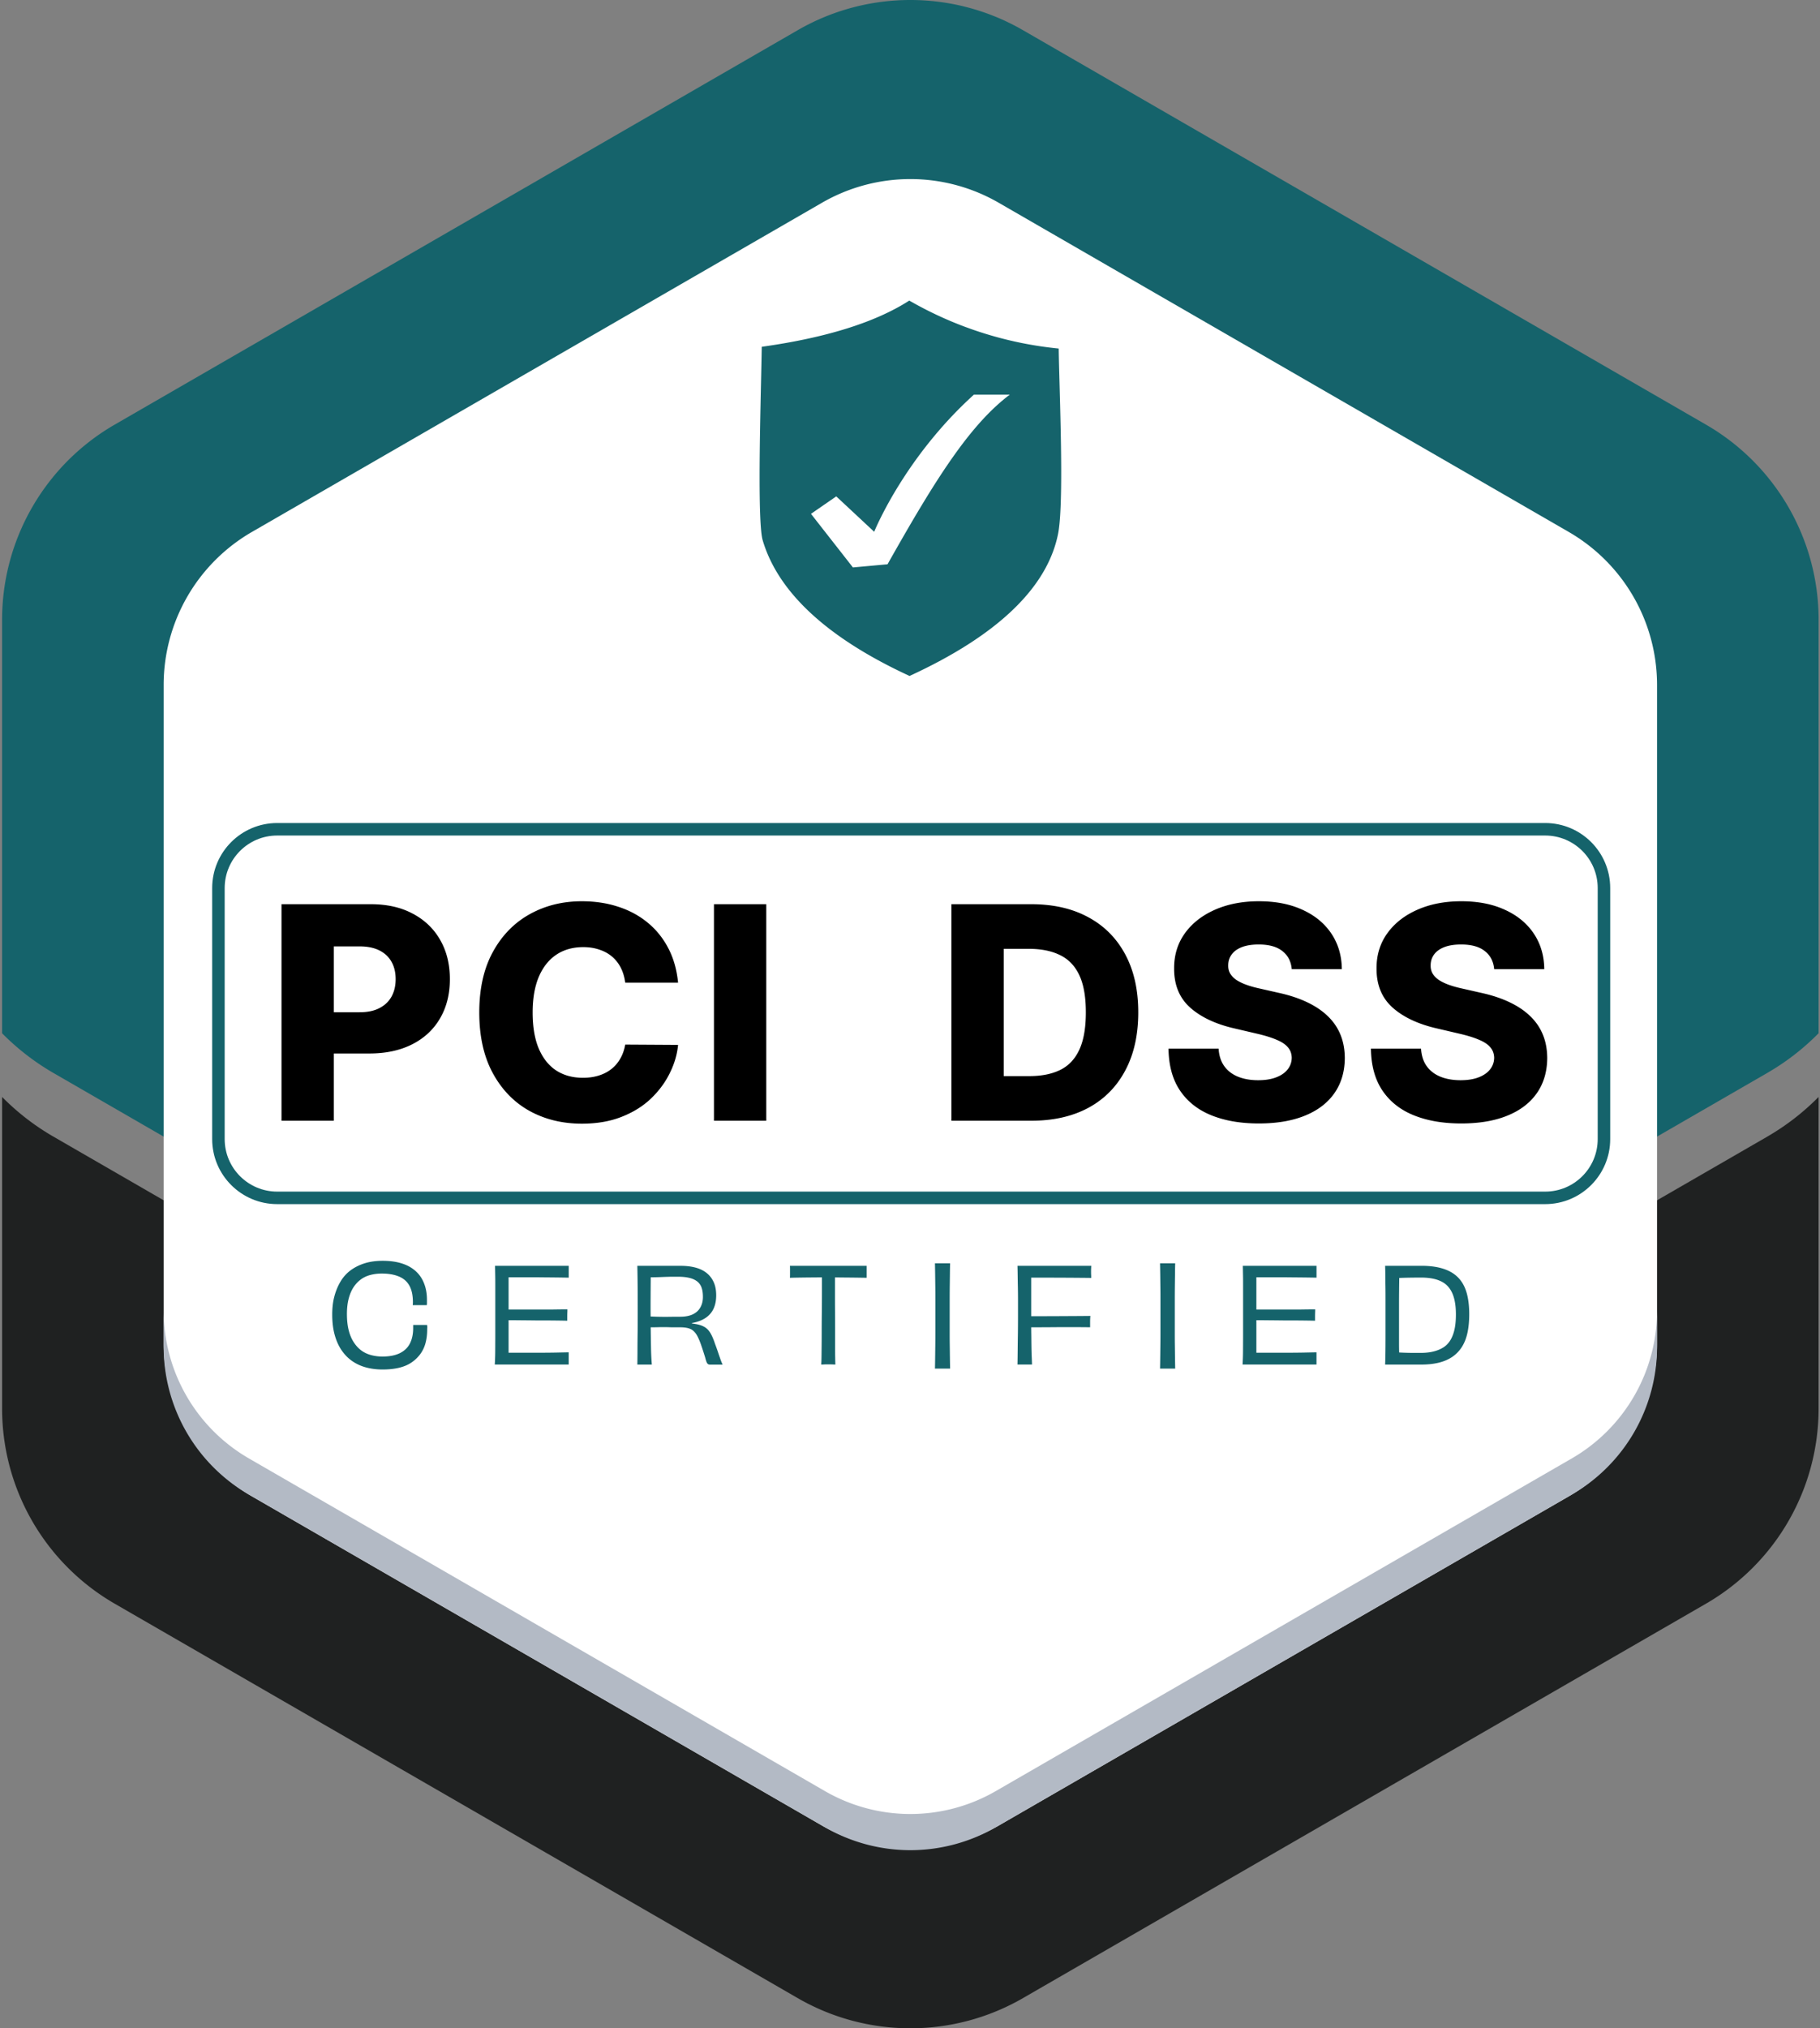 <svg xmlns="http://www.w3.org/2000/svg" width="727" height="810" fill="none"><rect width="100%" height="100%" fill="#808080" stroke="none"/><path fill="#1F2121" d="M705.926 453.916a96.995 96.995 0 0 0 20.51-15.854v124.446c0 32.149-17.163 61.849-45.006 77.933L408.621 797.944c-27.832 16.074-62.148 16.074-89.97 0L45.841 640.441C18 624.367.838 594.657.838 562.508V438.062a96.583 96.583 0 0 0 20.51 15.854l293.847 169.652c29.96 17.323 66.924 17.323 96.904 0l293.838-169.652h-.01Z"/><path fill="#15636B" d="M726.436 247.492v165.135a96.705 96.705 0 0 1-20.51 15.855L412.088 598.133c-29.97 17.323-66.934 17.323-96.904 0L21.346 428.492a97.274 97.274 0 0 1-20.51-15.855V247.502c0-32.159 17.164-61.869 45.006-77.943L318.65 12.055c27.832-16.074 62.148-16.074 89.98 0L681.44 169.57c27.843 16.074 45.006 45.774 45.006 77.923h-.01Z"/><path fill="#fff" d="M661.91 536.464V273.546a70.59 70.59 0 0 0-35.285-61.12L398.931 80.967a70.582 70.582 0 0 0-70.58 0L100.657 212.416a70.569 70.569 0 0 0-35.284 61.12v262.918a70.569 70.569 0 0 0 35.284 61.12l227.694 131.459a70.584 70.584 0 0 0 70.58 0l227.694-131.459a70.569 70.569 0 0 0 35.285-61.12v.01Z"/><path fill="#B3BAC5" d="M661.91 523.397v14.446a68.183 68.183 0 0 1-34.086 59.041L397.732 729.732a68.19 68.19 0 0 1-68.182 0L99.459 596.884a68.162 68.162 0 0 1-34.086-59.041v-14.446a68.163 68.163 0 0 0 34.086 59.042L329.55 715.287a68.19 68.19 0 0 0 68.182 0l230.092-132.848a68.184 68.184 0 0 0 34.086-59.042Z"/><path fill="#15636B" fill-rule="evenodd" d="M617.224 333.668H110.727c-11.586 0-20.979 9.393-20.979 20.98v100.24c0 11.586 9.393 20.979 20.979 20.979h506.497c11.587 0 20.979-9.393 20.979-20.979v-100.24c0-11.587-9.392-20.98-20.979-20.98Zm-506.497-4.995c-14.345 0-25.974 11.629-25.974 25.975v100.24c0 14.345 11.63 25.974 25.974 25.974h506.497c14.345 0 25.974-11.629 25.974-25.974v-100.24c0-14.346-11.629-25.975-25.974-25.975H110.727Z" clip-rule="evenodd"/><path fill="#000" d="M112.446 447.555v-86.459h35.715c6.473 0 12.06 1.266 16.76 3.799 4.728 2.505 8.373 6.009 10.934 10.512 2.561 4.475 3.842 9.682 3.842 15.62 0 5.967-1.309 11.188-3.926 15.663-2.59 4.446-6.291 7.894-11.103 10.343-4.813 2.448-10.526 3.672-17.14 3.672h-22.037v-16.464h18.153c3.152 0 5.784-.549 7.894-1.646 2.139-1.098 3.758-2.632 4.855-4.602 1.098-1.998 1.647-4.32 1.647-6.966 0-2.674-.549-4.981-1.647-6.923-1.097-1.97-2.716-3.49-4.855-4.56-2.139-1.069-4.77-1.604-7.894-1.604h-10.301v69.615h-20.897ZM270.856 392.42h-21.108c-.282-2.167-.859-4.123-1.731-5.868a14.29 14.29 0 0 0-3.462-4.475c-1.435-1.238-3.138-2.181-5.108-2.828-1.942-.676-4.095-1.013-6.459-1.013-4.194 0-7.81 1.027-10.85 3.081-3.011 2.055-5.333 5.024-6.966 8.908-1.604 3.884-2.406 8.584-2.406 14.1 0 5.742.816 10.555 2.448 14.439 1.661 3.855 3.983 6.768 6.966 8.738 3.012 1.942 6.572 2.913 10.681 2.913 2.308 0 4.405-.295 6.29-.886 1.914-.591 3.589-1.45 5.024-2.575a14.222 14.222 0 0 0 3.588-4.18c.957-1.66 1.619-3.532 1.985-5.615l21.108.127c-.366 3.828-1.478 7.599-3.335 11.314-1.83 3.715-4.348 7.106-7.557 10.174-3.208 3.04-7.12 5.46-11.736 7.261-4.588 1.802-9.851 2.702-15.789 2.702-7.824 0-14.832-1.717-21.024-5.15-6.164-3.462-11.033-8.5-14.607-15.114-3.574-6.614-5.361-14.663-5.361-24.148 0-9.512 1.815-17.576 5.446-24.19 3.63-6.614 8.541-11.637 14.733-15.071 6.192-3.434 13.129-5.15 20.813-5.15 5.235 0 10.076.731 14.522 2.195 4.447 1.435 8.359 3.546 11.737 6.332 3.377 2.759 6.121 6.15 8.232 10.175 2.111 4.024 3.419 8.626 3.926 13.804ZM306.089 361.096v86.459h-20.898v-86.459h20.898ZM411.995 447.555h-31.958v-86.459h31.916c8.809 0 16.394 1.731 22.754 5.192 6.389 3.434 11.314 8.387 14.776 14.861 3.462 6.445 5.193 14.156 5.193 23.134 0 9.006-1.731 16.746-5.193 23.219-3.434 6.474-8.345 11.441-14.734 14.903-6.388 3.433-13.973 5.15-22.754 5.15Zm-11.061-17.815h10.259c4.84 0 8.935-.816 12.285-2.449 3.377-1.66 5.924-4.348 7.641-8.063 1.745-3.743 2.617-8.725 2.617-14.945 0-6.22-.872-11.173-2.617-14.86-1.745-3.715-4.32-6.389-7.726-8.021-3.377-1.661-7.542-2.491-12.496-2.491h-9.963v50.829ZM515.988 387.017c-.282-3.096-1.534-5.503-3.758-7.219-2.195-1.745-5.333-2.618-9.414-2.618-2.702 0-4.953.352-6.755 1.056-1.801.703-3.152 1.674-4.052 2.913-.901 1.21-1.365 2.603-1.393 4.179-.057 1.295.197 2.434.759 3.42.591.985 1.436 1.857 2.533 2.617 1.126.732 2.477 1.379 4.053 1.942s3.349 1.055 5.319 1.477l7.431 1.689c4.278.929 8.049 2.167 11.314 3.715 3.293 1.548 6.051 3.392 8.274 5.531 2.252 2.139 3.954 4.601 5.108 7.387 1.154 2.787 1.745 5.911 1.773 9.373-.028 5.46-1.407 10.146-4.137 14.058-2.73 3.912-6.656 6.909-11.778 8.992-5.094 2.082-11.244 3.124-18.449 3.124-7.233 0-13.537-1.084-18.913-3.251-5.375-2.167-9.555-5.46-12.538-9.879-2.984-4.418-4.517-10.005-4.602-16.759h20.011c.169 2.786.915 5.108 2.237 6.965 1.323 1.858 3.138 3.265 5.446 4.222 2.336.957 5.038 1.435 8.106 1.435 2.814 0 5.207-.38 7.177-1.14 1.998-.759 3.532-1.815 4.601-3.166 1.07-1.351 1.619-2.899 1.647-4.644-.028-1.632-.535-3.025-1.52-4.179-.985-1.182-2.505-2.195-4.56-3.04-2.026-.872-4.615-1.674-7.767-2.406l-9.035-2.111c-7.486-1.717-13.382-4.489-17.688-8.317-4.307-3.855-6.445-9.062-6.417-15.62-.028-5.347 1.407-10.033 4.306-14.058 2.899-4.024 6.909-7.163 12.031-9.414 5.123-2.252 10.963-3.377 17.52-3.377 6.699 0 12.511 1.139 17.436 3.419 4.953 2.252 8.795 5.418 11.525 9.499 2.73 4.081 4.123 8.809 4.179 14.185h-20.01ZM596.846 387.017c-.282-3.096-1.534-5.503-3.757-7.219-2.196-1.745-5.334-2.618-9.415-2.618-2.702 0-4.953.352-6.754 1.056-1.802.703-3.152 1.674-4.053 2.913-.901 1.21-1.365 2.603-1.393 4.179-.057 1.295.197 2.434.76 3.42.591.985 1.435 1.857 2.533 2.617 1.125.732 2.476 1.379 4.052 1.942 1.577.563 3.35 1.055 5.32 1.477l7.43 1.689c4.278.929 8.049 2.167 11.314 3.715 3.293 1.548 6.051 3.392 8.274 5.531 2.252 2.139 3.955 4.601 5.109 7.387 1.153 2.787 1.744 5.911 1.773 9.373-.029 5.46-1.408 10.146-4.138 14.058-2.73 3.912-6.656 6.909-11.778 8.992-5.094 2.082-11.244 3.124-18.449 3.124-7.233 0-13.537-1.084-18.913-3.251-5.375-2.167-9.555-5.46-12.538-9.879-2.983-4.418-4.517-10.005-4.602-16.759h20.011c.169 2.786.915 5.108 2.238 6.965 1.322 1.858 3.138 3.265 5.445 4.222 2.336.957 5.038 1.435 8.106 1.435 2.815 0 5.207-.38 7.177-1.14 1.998-.759 3.532-1.815 4.601-3.166 1.07-1.351 1.619-2.899 1.647-4.644-.028-1.632-.535-3.025-1.52-4.179-.985-1.182-2.505-2.195-4.559-3.04-2.027-.872-4.616-1.674-7.768-2.406l-9.034-2.111c-7.487-1.717-13.383-4.489-17.689-8.317-4.306-3.855-6.445-9.062-6.417-15.62-.028-5.347 1.407-10.033 4.306-14.058 2.899-4.024 6.909-7.163 12.032-9.414 5.122-2.252 10.962-3.377 17.52-3.377 6.698 0 12.51 1.139 17.435 3.419 4.953 2.252 8.795 5.418 11.525 9.499 2.73 4.081 4.123 8.809 4.18 14.185h-20.011Z"/><path fill="#15636B" d="M164.874 521.212c0-.15 0-.29.03-.42.02-.129.03-.279.03-.449v-.37c0-2.657-.46-4.825-1.379-6.503-.919-1.679-2.318-2.917-4.206-3.697-1.888-.789-4.176-1.178-6.863-1.178-1.568 0-3.077.189-4.516.559-1.438.37-2.717.969-3.836 1.798-1.119.819-2.098 1.858-2.917 3.107s-1.468 2.777-1.938 4.566c-.469 1.798-.699 3.826-.699 6.114 0 2.387.22 4.505.669 6.333.45 1.828 1.089 3.417 1.938 4.765.849 1.349 1.828 2.458 2.967 3.337s2.448 1.519 3.926 1.938c1.479.41 3.037.62 4.686.62 2.807 0 5.115-.45 6.953-1.349 1.828-.899 3.177-2.198 4.036-3.896.859-1.698 1.289-3.746 1.289-6.134v-1.229h5.604c-.04.15-.04.31 0 .48.04.169.05.359.03.559-.02.21-.03.42-.03.649 0 2.018-.22 3.857-.669 5.525-.45 1.668-1.159 3.147-2.128 4.456a14.29 14.29 0 0 1-3.557 3.366c-1.398.939-3.067 1.629-4.985 2.078-1.928.45-4.086.669-6.473.669-2.388 0-4.616-.279-6.674-.839-2.058-.559-3.906-1.418-5.554-2.577-1.649-1.159-3.057-2.618-4.236-4.376-1.179-1.758-2.088-3.816-2.717-6.164-.64-2.357-.949-5.005-.949-7.962s.309-5.314.929-7.542c.619-2.228 1.478-4.216 2.577-5.974a15.118 15.118 0 0 1 4.116-4.376c1.648-1.159 3.497-2.048 5.555-2.667 2.057-.62 4.375-.929 6.953-.929 2.427 0 4.605.239 6.533.729 1.928.489 3.587 1.189 4.985 2.098 1.399.919 2.548 1.998 3.447 3.247.899 1.248 1.578 2.677 2.048 4.285.469 1.609.699 3.347.699 5.215v1.369c0 .21-.02.459-.06.759h-5.604l-.01.01ZM379.52 546.547h-6.054c.04-1.459.06-2.977.08-4.566l.06-4.875c.02-1.658.03-3.446.03-5.354v-12.478c0-1.928 0-3.726-.03-5.415l-.06-4.845c-.02-1.548-.05-3.057-.08-4.515h6.054c-.04 1.418-.07 2.917-.08 4.485l-.06 4.845c-.02 1.669-.03 3.457-.03 5.385v12.478c0 1.908 0 3.696.03 5.384l.06 4.875c.02 1.569.05 3.107.08 4.596ZM469.431 546.547h-6.054c.04-1.459.06-2.977.08-4.566l.06-4.875c.02-1.658.03-3.446.03-5.354v-12.478c0-1.928 0-3.726-.03-5.415l-.06-4.845c-.02-1.548-.05-3.057-.08-4.515h6.054c-.04 1.418-.07 2.917-.08 4.485l-.06 4.845c-.02 1.669-.03 3.457-.03 5.385v12.478c0 1.908 0 3.696.03 5.384l.06 4.875c.02 1.569.05 3.107.08 4.596ZM254.584 505.508h17.243c2.278 0 4.286.239 6.024.709 1.739.469 3.207 1.189 4.416 2.158 1.209.959 2.148 2.178 2.817 3.656.67 1.469.999 3.227.999 5.255 0 1.828-.279 3.436-.839 4.835a8.795 8.795 0 0 1-2.527 3.527c-1.119.949-2.538 1.678-4.236 2.207-1.699.53-3.727.81-6.074.84l3.996-1.259v1.738l-3.996-1.049c2.178.18 3.966.38 5.394.61 1.419.229 2.598.609 3.547 1.158.949.54 1.748 1.349 2.398 2.418.649 1.069 1.268 2.517 1.868 4.336a90.37 90.37 0 0 1 1.258 3.526c.35 1.049.68 1.988.969 2.817.3.83.57 1.479.82 1.968h-4.995c-.39 0-.68-.08-.89-.239-.209-.16-.399-.43-.549-.82-.16-.389-.34-.979-.549-1.788a130.46 130.46 0 0 0-1.629-5.025c-.489-1.388-.969-2.537-1.448-3.446-.47-.909-1.019-1.629-1.629-2.158-.609-.53-1.348-.889-2.208-1.109-.859-.21-1.898-.32-3.127-.32H269.4c-.68 0-1.379 0-2.078-.03-.699-.03-1.449-.03-2.238-.03-.789 0-1.628 0-2.527.03-.9.03-1.919.03-3.077.03l-.05-4.316c.319 0 .869.021 1.658.05.789.04 1.738.06 2.837.08 1.099.02 2.318.02 3.627 0 1.308-.02 2.707-.03 4.175-.03 1.998 0 3.667-.319 5.026-.969 1.348-.649 2.357-1.578 3.026-2.787.67-1.209.999-2.587.999-4.126 0-1.538-.179-2.767-.549-3.786a5.341 5.341 0 0 0-1.788-2.468c-.819-.629-1.858-1.098-3.107-1.388-1.249-.3-2.747-.45-4.496-.45h-1.678c-.629 0-1.349 0-2.158.03-.809.02-1.618.04-2.447.08-.83.04-1.609.06-2.338.08-.739.02-1.429.03-2.078.03-.649 0-1.149.02-1.498.05l1.318-2.468c-.04 3.677-.06 7.323-.08 10.94-.02 3.616 0 7.073.03 10.389.04 3.317.08 6.324.13 9.041.05 2.718.17 5.025.34 6.913h-5.785c.03-1.928.05-3.866.05-5.814s.02-4.046.05-6.314c.04-2.257.05-4.795.05-7.602 0-4.166 0-7.792-.03-10.859s-.06-6.024-.13-8.861v.01ZM315.544 505.498h30.649v4.785c-1.858-.03-3.696-.06-5.524-.08-1.828-.02-3.567-.03-5.235-.05a385.47 385.47 0 0 0-4.605-.03c-2.038 0-4.386 0-7.073.03-2.678.02-5.425.06-8.232.13.03-.35.05-.749.05-1.179v-2.497c0-.42-.02-.79-.05-1.109h.02Zm12.777 2.467h5.205v8.122c0 2.717 0 5.345.03 7.892.02 2.538.03 4.955.03 7.233v6.174c0 1.838 0 3.397.03 4.675.02 1.279.04 2.238.08 2.867-.28 0-.59 0-.919-.03-.33-.02-.67-.03-.999-.03h-1.739c-.329 0-.659 0-.969.03-.319.02-.669.03-1.049.03.07-.599.11-1.528.13-2.817.02-1.279.03-2.847.05-4.705.02-1.858.03-3.916.03-6.174 0-2.258.02-4.665.05-7.233.03-2.567.05-5.205.05-7.942v-8.092h-.01ZM227.192 544.928h-29.551c.1-1.608.17-3.416.18-5.414.01-1.998.03-4.176.03-6.544v-19.061c0-1.678 0-3.227-.03-4.625-.03-1.399-.04-2.667-.08-3.786h29.441v4.735c-1.788-.03-3.587-.06-5.395-.08-1.808-.02-3.596-.03-5.385-.05a466.05 466.05 0 0 0-5.204-.03h-9.151l1.109-3.097v36.384l-1.109-3.157h14.455c1.749 0 3.527-.02 5.335-.05 1.808-.04 3.587-.07 5.335-.11v4.885h.02Zm-25.245-17.712v-4.256h15.375c1.668 0 3.286 0 4.865-.03 1.578-.03 3.067-.03 4.465-.03 0 .28 0 .71-.03 1.289-.02.579-.03 1.149-.03 1.708v1.529c-1.368-.04-2.837-.06-4.415-.08-1.579-.02-3.197-.03-4.865-.03-1.669 0-3.357 0-5.075-.03-1.719-.02-3.447-.03-5.175-.05-1.738-.02-3.447-.03-5.125-.03l.01.01ZM525.895 544.928h-29.551c.1-1.608.17-3.416.18-5.414.01-1.998.03-4.176.03-6.544v-19.061c0-1.678 0-3.227-.03-4.625-.03-1.399-.04-2.667-.08-3.786h29.441v4.735c-1.788-.03-3.587-.06-5.395-.08-1.808-.02-3.596-.03-5.384-.05-1.789-.02-3.527-.03-5.205-.03h-9.151l1.109-3.097v36.384l-1.109-3.157h14.455c1.749 0 3.527-.02 5.335-.05 1.808-.04 3.587-.07 5.335-.11v4.885h.02Zm-25.245-17.712v-4.256h15.375c1.668 0 3.286 0 4.865-.03 1.578-.03 3.067-.03 4.465-.03 0 .28 0 .71-.03 1.289-.02.579-.029 1.149-.029 1.708v1.529c-1.369-.04-2.838-.06-4.416-.08-1.579-.02-3.197-.03-4.865-.03-1.669 0-3.357 0-5.075-.03-1.719-.02-3.447-.03-5.175-.05-1.738-.02-3.447-.03-5.125-.03l.01.01ZM567.693 544.938h-14.405c.07-1.788.109-3.666.129-5.624.02-1.958.03-4.106.03-6.414v-13.616c0-1.888 0-3.666-.03-5.315-.029-1.648-.039-3.177-.049-4.605-.01-1.429-.04-2.708-.08-3.866h14.515c2.558 0 4.855.229 6.883.679 2.028.46 3.817 1.149 5.335 2.078a12.504 12.504 0 0 1 3.836 3.656c1.029 1.509 1.798 3.347 2.288 5.525.489 2.178.739 4.625.739 7.362 0 2.738-.24 5.245-.709 7.443-.47 2.188-1.219 4.086-2.238 5.674a13.551 13.551 0 0 1-3.816 3.946c-1.529 1.039-3.327 1.809-5.385 2.318-2.068.51-4.415.759-7.043.759Zm-8.731-1.888-1.738-3.047c1.019.07 1.938.12 2.757.16.819.04 1.628.06 2.418.08.789.02 1.598.03 2.417.03h2.707c1.859 0 3.537-.18 5.045-.549 1.509-.37 2.828-.909 3.967-1.629 1.138-.719 2.078-1.678 2.817-2.897.739-1.209 1.288-2.657 1.658-4.336.37-1.678.55-3.666.55-5.944 0-2.138-.18-4.036-.55-5.704-.37-1.668-.929-3.077-1.678-4.236-.749-1.159-1.679-2.078-2.757-2.757-1.089-.679-2.378-1.189-3.867-1.529-1.488-.329-3.167-.499-5.025-.499-1.858 0-3.596.02-5.314.05-1.719.04-3.327.09-4.836.16l1.469-2.947c-.04 1.089-.06 2.337-.08 3.756-.02 1.419-.04 2.907-.05 4.466-.02 1.558-.03 3.166-.03 4.815v16.014c0 1.348.02 2.547.05 3.606.03 1.059.05 2.038.05 2.947l.02-.01ZM412.218 544.918h-5.784c.04-1.788.06-3.666.08-5.624.02-1.958.04-4.106.079-6.414.03-2.317.05-4.875.05-7.672v-5.884c0-1.818-.02-3.537-.05-5.155-.039-1.608-.059-3.127-.079-4.545a260.81 260.81 0 0 0-.08-4.126h29.5c-.04.319-.06.679-.08 1.079-.02.399-.03.779-.03 1.128 0 .46 0 .919.03 1.389.02.47.03.889.03 1.239-3.087-.04-6.134-.06-9.151-.08-3.017-.02-5.904-.03-8.671-.03h-7.622l1.528-3.467c-.04.63-.05 1.489-.05 2.578v19.141c0 1.438 0 2.907.03 4.415.02 1.509.03 2.997.05 4.466.02 1.469.05 2.857.11 4.156.06 1.299.1 2.437.13 3.416l-.02-.01Zm-1.109-14.875v-4.415c4.276 0 8.502 0 12.667-.03 4.166-.02 8.102-.04 11.779-.08-.04.349-.06.709-.08 1.079-.02.369-.03.769-.03 1.208v2.238c-2.388-.04-4.925-.05-7.623-.05-2.697 0-5.454 0-8.251.03-2.808.02-5.625.03-8.462.03v-.01Z"/><path fill="#15636B" fill-rule="evenodd" d="M363.319 269.944c35.058-16.129 55.015-35.216 59.33-56.754l-.001-.004c1.964-9.813 1.154-39.326.616-58.938l-.004-.146-.005-.195c-.157-5.635-.299-10.713-.356-14.713a148.87 148.87 0 0 1-59.686-19.159c-13.467 8.672-33.258 14.869-58.93 18.456-.058 3.941-.17 8.963-.298 14.565l-.002.09c-.468 21.017-1.25 56.11.679 62.625 6.161 20.832 25.895 39.054 58.657 54.173Zm17.105-87.134c7.585-10.791 14.986-19.231 22.948-25.216h-14.333a161.998 161.998 0 0 0-13.572 13.878 173.582 173.582 0 0 0-16.222 21.984 157.817 157.817 0 0 0-7.349 13.075l-.24.478c-1.665 3.376-2.459 5.356-2.459 5.356l-3.628-3.383-3.137-2.929-2.211-2.061-6.179-5.764-.691.477-9.401 6.497.295.378 6.441 8.229 10.018 12.797 13.82-1.266c4.839-8.581 9.379-16.492 13.749-23.718 4.171-6.903 8.187-13.178 12.151-18.812Z" clip-rule="evenodd"/></svg>